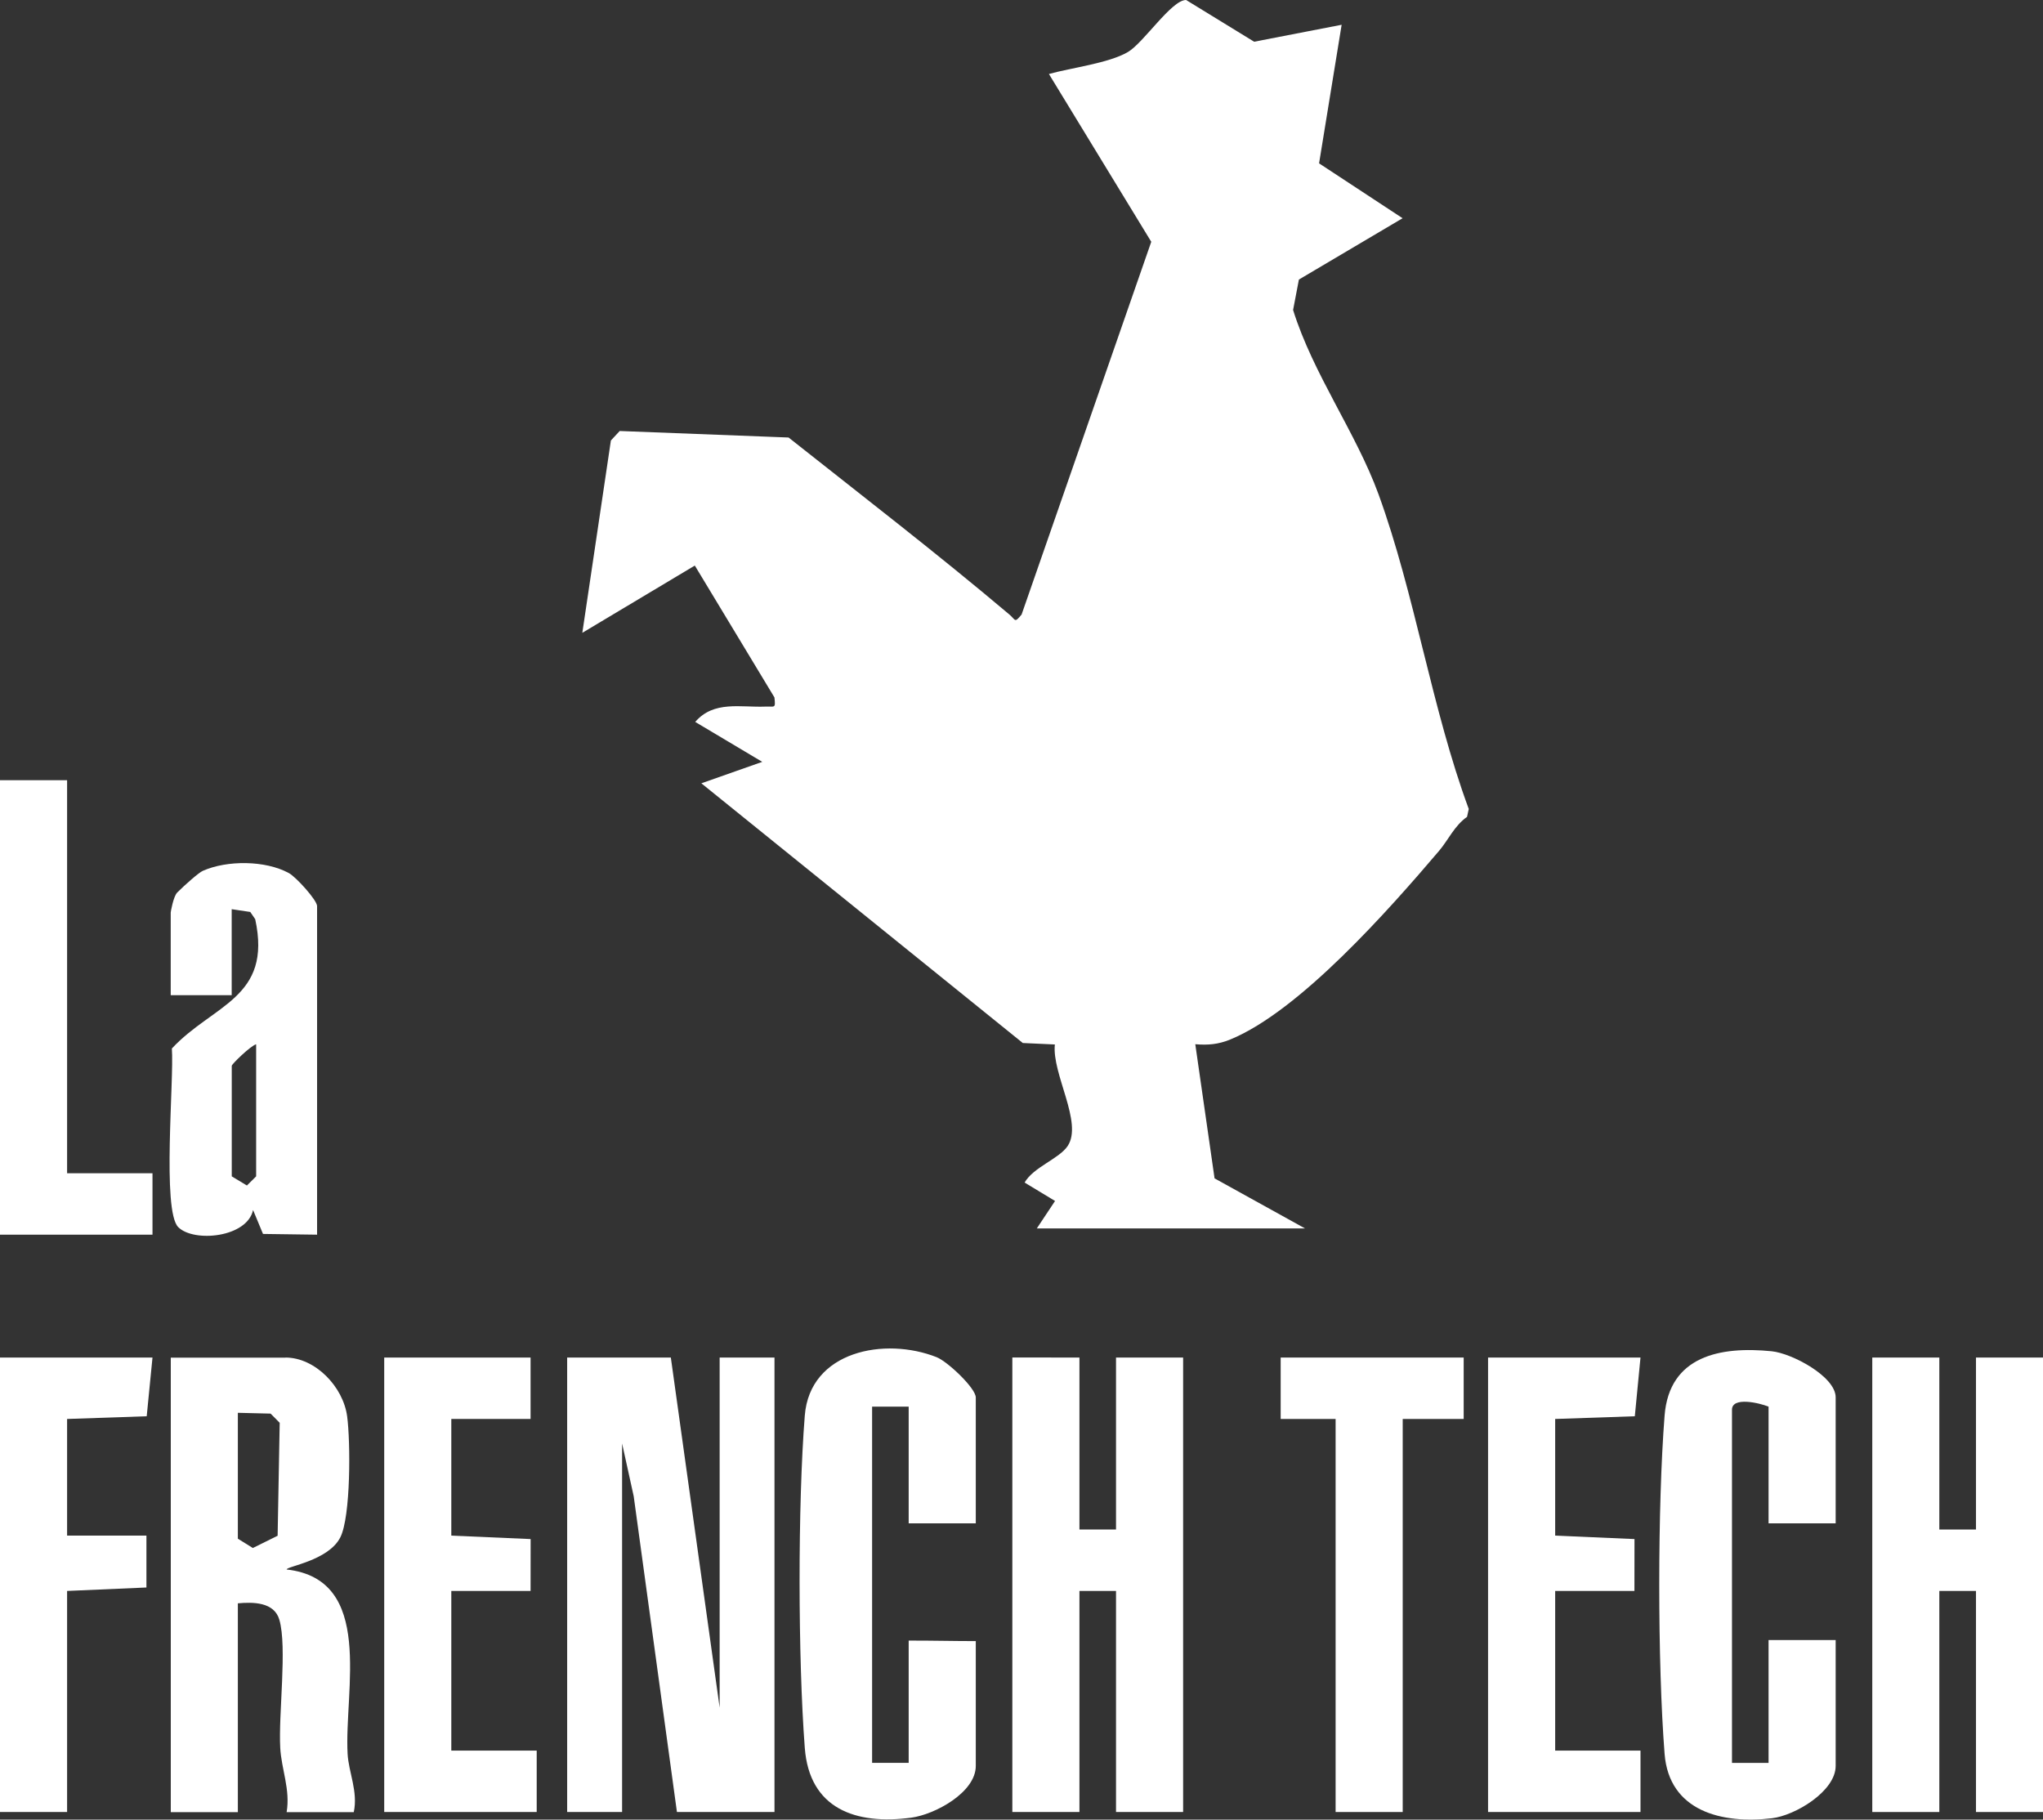 <svg width="64" height="57" viewBox="0 0 64 57" fill="none" xmlns="http://www.w3.org/2000/svg">
<rect x="0" y="0" width="64" height="57" fill="#333333" stroke="none"/>
<path d="M32.478 38.483L33.051 37.62L32.097 37.043C32.378 36.557 33.177 36.3 33.446 35.899C33.934 35.167 32.946 33.637 33.045 32.718L32.041 32.672L21.971 24.537L23.879 23.865L21.779 22.614C22.36 21.939 23.197 22.165 23.979 22.134C24.27 22.122 24.301 22.209 24.26 21.846L21.766 17.716L18.242 19.823L19.137 13.798L19.413 13.501L24.703 13.705C27.019 15.539 29.359 17.341 31.618 19.248C31.823 19.42 31.773 19.53 32.003 19.25L36.065 7.574L32.859 2.318C33.564 2.121 34.727 1.982 35.331 1.631C35.825 1.343 36.701 -0.006 37.157 1.85818e-05L39.288 1.307L42.029 0.776L41.322 5.117L43.938 6.836L40.69 8.757L40.508 9.71C41.133 11.715 42.481 13.553 43.185 15.485C44.323 18.608 44.848 22.195 46.011 25.341L45.957 25.588C45.56 25.868 45.373 26.308 45.085 26.648C43.531 28.474 40.717 31.67 38.54 32.562C38.163 32.716 37.845 32.743 37.444 32.71L38.048 36.912L40.883 38.481H32.478V38.483Z" fill="white"/>
<path d="M21.015 42.525L22.544 53.491V42.525H24.262V56.761H21.206L19.852 46.871L19.488 45.217V56.761H17.767V42.525H21.015Z" fill="white"/>
<path d="M8.944 42.525C9.871 42.525 10.751 43.434 10.875 44.368C10.981 45.157 10.992 47.51 10.659 48.161C10.283 48.892 8.979 49.064 8.979 49.164C11.747 49.473 10.78 52.949 10.889 54.937C10.919 55.51 11.222 56.126 11.082 56.765H8.979C9.099 56.06 8.816 55.422 8.779 54.754C8.72 53.688 9 51.602 8.752 50.741C8.591 50.178 7.923 50.181 7.451 50.224V56.765H5.35V42.529H8.944V42.525ZM7.451 44.256V48.199L7.921 48.491L8.697 48.107L8.762 44.569L8.477 44.281L7.451 44.256Z" fill="white"/>
<path d="M60.752 42.525V47.912H61.9V42.525H64V56.761H61.9V49.836H60.752V56.761H58.652V42.525H60.752Z" fill="white"/>
<path d="M33.815 42.525V47.912H34.961V42.525H37.063V56.761H34.961V49.836H33.815V56.761H31.713V42.523L33.815 42.525Z" fill="white"/>
<path d="M57.505 47.718H55.403V44.063C55.115 43.945 54.257 43.744 54.257 44.159V55.222H55.403V51.374H57.505V55.317C57.505 56.112 56.234 56.873 55.504 56.957C53.937 57.141 52.288 56.735 52.146 54.941C51.923 52.109 51.923 47.174 52.146 44.341C52.293 42.472 53.895 42.166 55.501 42.328C56.141 42.393 57.505 43.121 57.505 43.771V47.714V47.718Z" fill="white"/>
<path d="M30.568 47.719H28.466V44.063H27.32V55.221H28.466V51.391C29.342 51.391 29.842 51.407 30.568 51.407V55.317C30.568 56.151 29.282 56.84 28.548 56.938C26.803 57.172 25.354 56.657 25.211 54.75C24.998 51.943 24.99 47.143 25.211 44.345C25.37 42.314 27.723 41.873 29.34 42.513C29.679 42.646 30.568 43.482 30.568 43.777V47.721V47.719Z" fill="white"/>
<path d="M9.934 38.676L8.239 38.653L7.928 37.904C7.739 38.769 6.068 38.927 5.583 38.439C5.07 37.922 5.457 33.82 5.384 32.844C6.673 31.46 8.532 31.269 7.995 28.794L7.84 28.567L7.258 28.48V31.174H5.348V28.584C5.348 28.563 5.432 28.076 5.553 27.957C5.807 27.704 6.227 27.335 6.353 27.279C7.114 26.942 8.312 26.947 9.049 27.349C9.275 27.472 9.933 28.198 9.933 28.383V38.676H9.934ZM8.024 32.712C7.852 32.757 7.26 33.334 7.26 33.386V36.849L7.735 37.136L8.024 36.849V32.712Z" fill="white"/>
<path d="M51.391 42.525L51.213 44.364L48.718 44.449V48.103L51.203 48.211L51.201 49.836H48.718V54.837H51.391V56.761H46.616V42.525H51.391Z" fill="white"/>
<path d="M16.621 42.525V44.449H14.138V48.103L16.623 48.211L16.621 49.836H14.138V54.837H16.813V56.761H12.036V42.525H16.621Z" fill="white"/>
<path d="M4.777 42.525L4.596 44.364L2.102 44.449V48.103H4.587V49.728L2.102 49.836V56.761H0V42.525H4.777Z" fill="white"/>
<path d="M45.852 42.525V44.449H43.942V56.761H41.84V44.449H40.119V42.525H45.852Z" fill="white"/>
<path d="M2.102 24.44V36.752H4.777V38.676H0V24.44H2.102Z" fill="white"/>
</svg>
